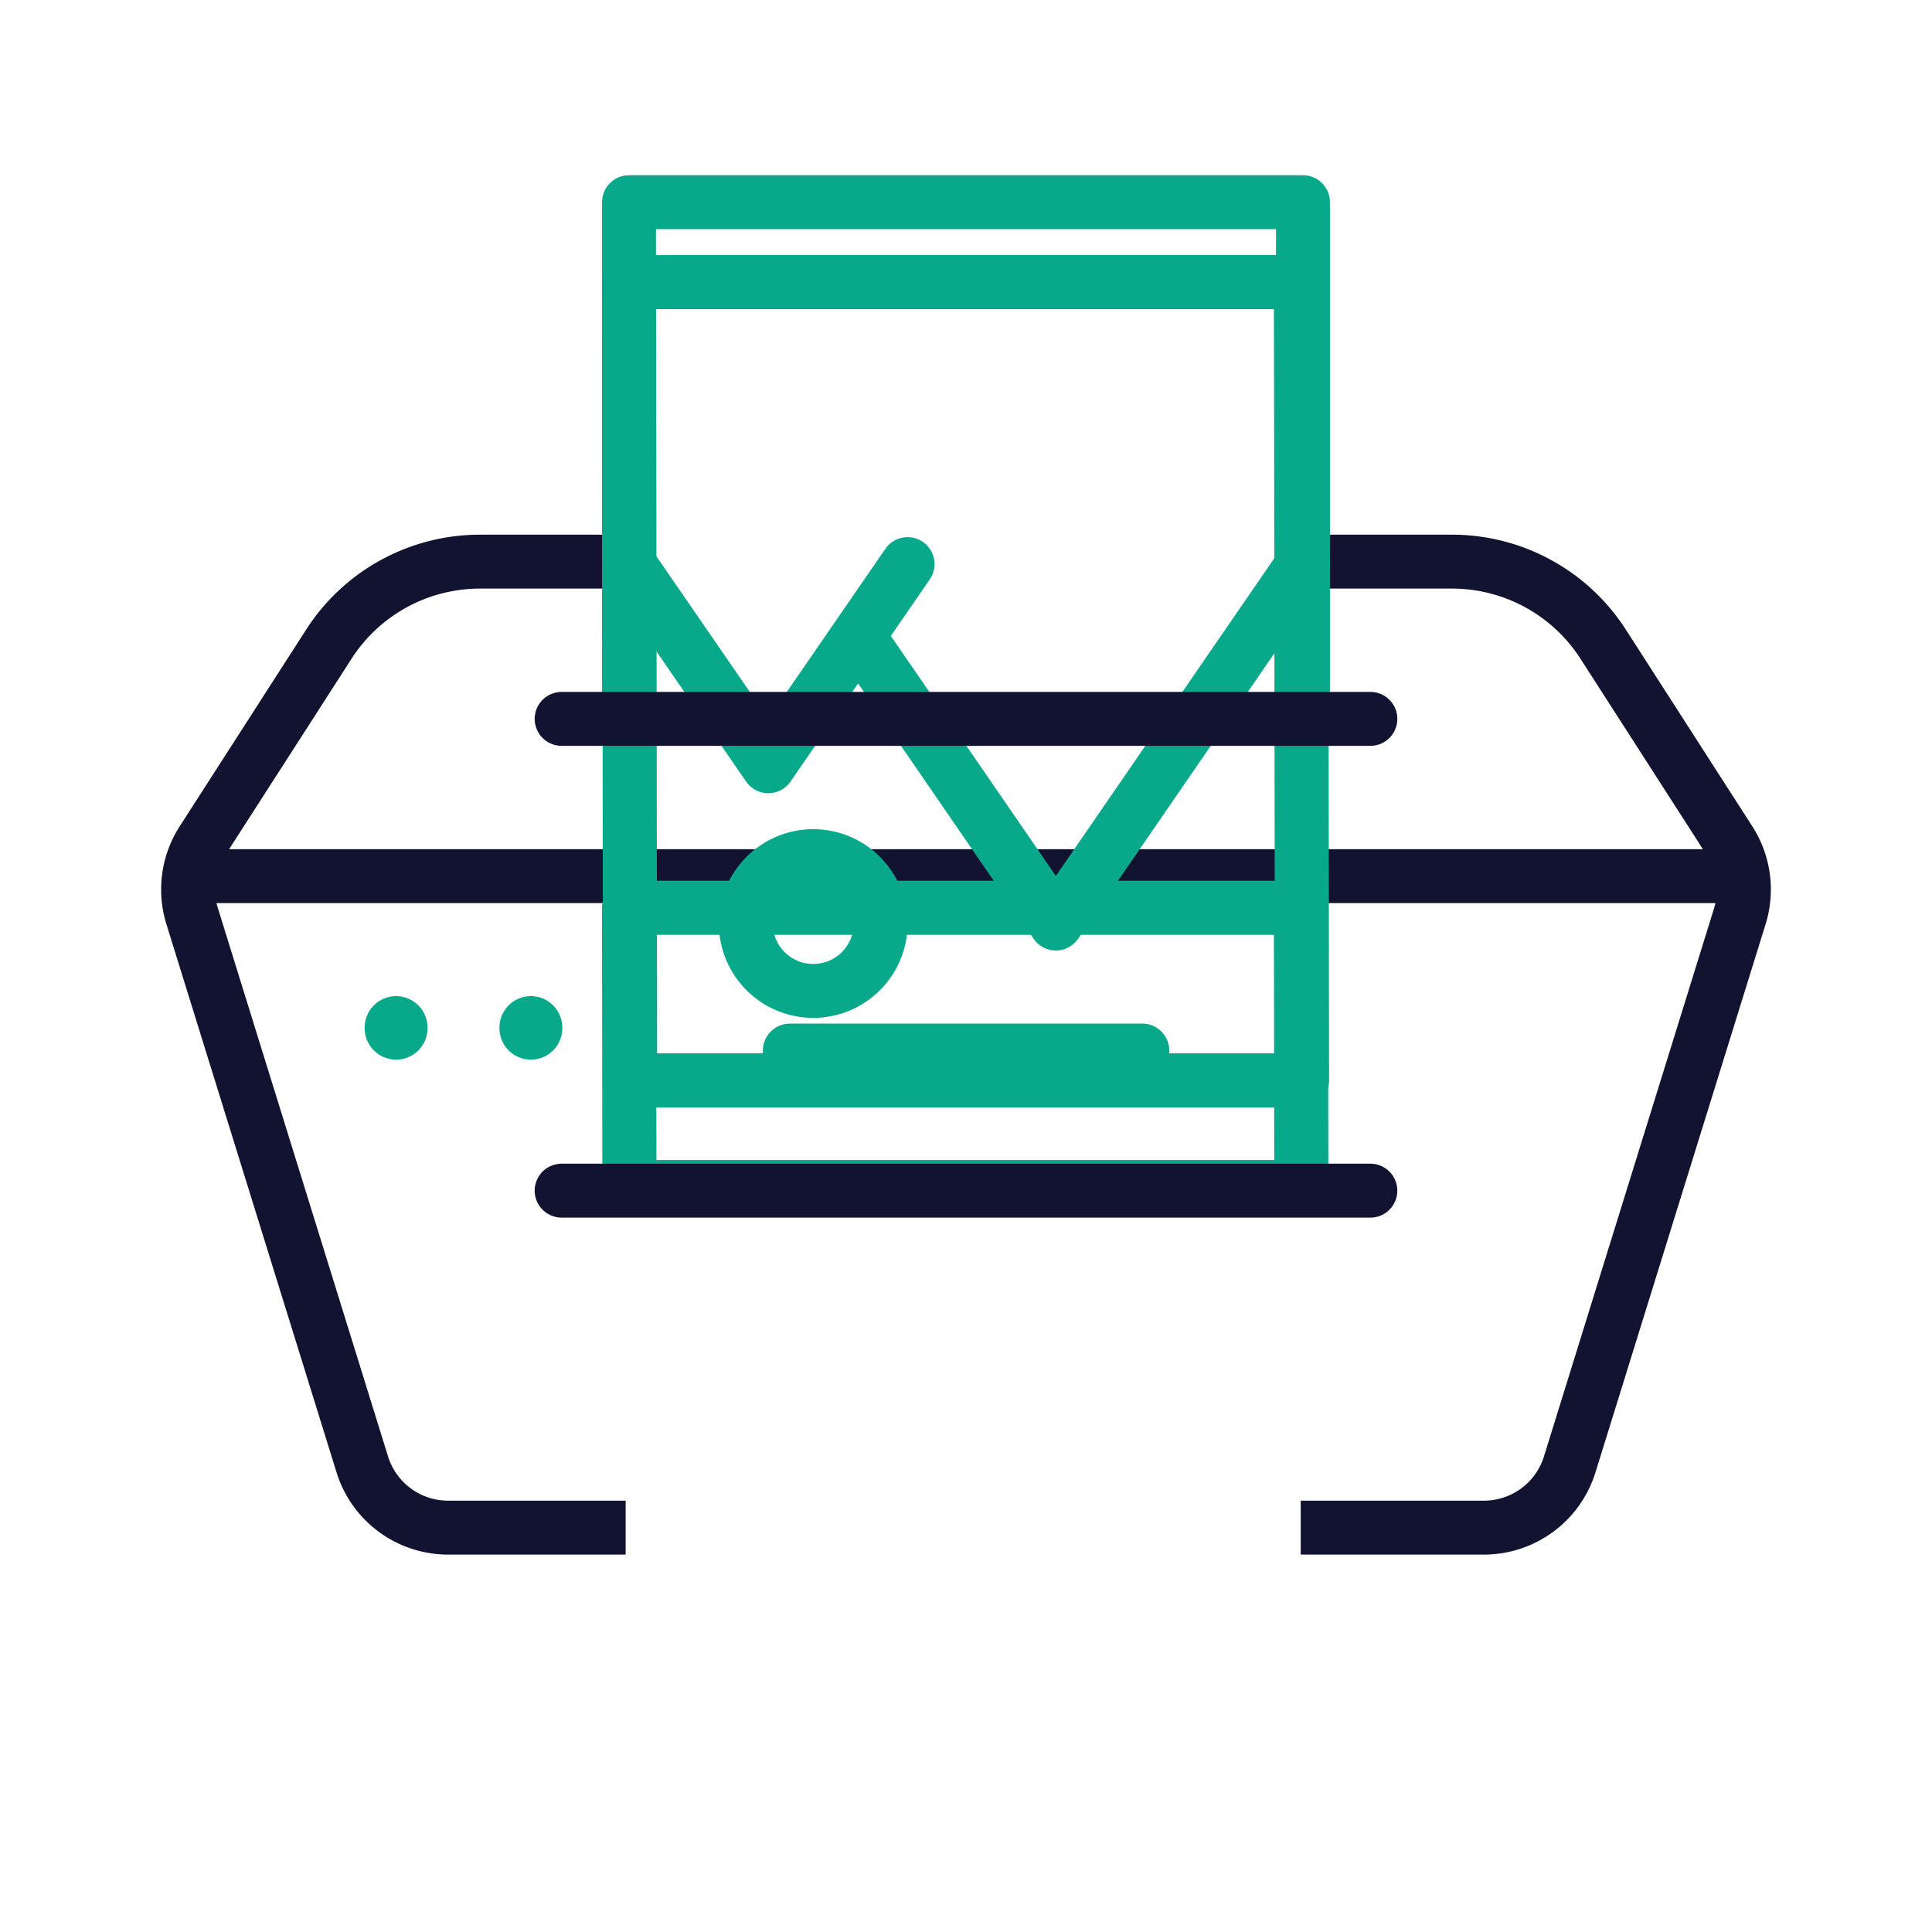 <svg xmlns="http://www.w3.org/2000/svg" width="430" height="430" style="width:100%;height:100%;transform:translate3d(0,0,0);content-visibility:visible" viewBox="0 0 430 430"><defs><clipPath id="g"><path d="M0 0h430v430H0z"/></clipPath><clipPath id="k"><path d="M0 0h430v430H0z"/></clipPath><clipPath id="h"><path d="M0 0h430v430H0z"/></clipPath><filter id="a" width="100%" height="100%" x="0%" y="0%" filterUnits="objectBoundingBox"><feComponentTransfer in="SourceGraphic"><feFuncA tableValues="1.0 0.0" type="table"/></feComponentTransfer></filter><filter id="c" width="100%" height="100%" x="0%" y="0%" filterUnits="objectBoundingBox"><feComponentTransfer in="SourceGraphic"><feFuncA tableValues="1.0 0.0" type="table"/></feComponentTransfer></filter><filter id="e" width="100%" height="100%" x="0%" y="0%" filterUnits="objectBoundingBox"><feComponentTransfer in="SourceGraphic"><feFuncA tableValues="1.0 0.0" type="table"/></feComponentTransfer></filter><mask id="l" mask-type="alpha"><g filter="url(#a)"><path fill="#fff" d="M0 0h430v430H0z" opacity="0"/><use xmlns:ns1="http://www.w3.org/1999/xlink" ns1:href="#b"/></g></mask><mask id="j" mask-type="alpha"><g filter="url(#c)"><path fill="#fff" d="M0 0h430v430H0z" opacity="0"/><use xmlns:ns2="http://www.w3.org/1999/xlink" ns2:href="#d"/></g></mask><mask id="i" mask-type="alpha"><g filter="url(#e)"><path fill="#fff" d="M0 0h430v430H0z" opacity="0"/><use xmlns:ns3="http://www.w3.org/1999/xlink" ns3:href="#f"/></g></mask><g id="b" style="display:none"><path/><path fill-opacity="0"/></g><g id="d" style="display:block"><path fill="#08A88A" d="M319.188-.774V265H105V-.774z"/><path fill-opacity="0" stroke="red" stroke-width="0" d="M319.188-.774V265H105V-.774z"/></g><g id="f" style="display:block"><path fill="#08A88A" d="M319.188-.774V265H105V-.774z"/><path fill-opacity="0" stroke="red" stroke-width="0" d="M319.188-.774V265H105V-.774z"/></g></defs><g fill="none" clip-path="url(#g)"><g clip-path="url(#h)" style="display:block"><g style="display:block"><path stroke="#08A88A" stroke-linecap="round" stroke-linejoin="round" stroke-width="14" d="M118.156 228.842v-.137m-30 .137v-.137" class="secondary"/><path stroke="#121331" stroke-width="12" d="M385 195H45m93.5-70h-31.662a40 40 0 0 0-33.647 18.37L45.04 187.159a20 20 0 0 0-2.277 16.743l37.87 122.026A20 20 0 0 0 99.734 340h39.516m150.25 0h40.766a20 20 0 0 0 19.101-14.072l37.87-122.026a20 20 0 0 0-2.277-16.743l-28.151-43.789A40 40 0 0 0 323.162 125H291" class="primary"/></g><g stroke="#08A88A" stroke-linecap="round" stroke-linejoin="round" mask="url(#i)" style="display:block"><path stroke-width="12" d="m140 264.799 31 45 19.989-29.016L235 344.799l55-80m-99.011 15.984L202 264.799m-21 95c8.284 0 15-6.716 15-15s-6.716-15-15-15-15 6.716-15 15 6.716 15 15 15" class="secondary"/><path stroke-width="12.04" d="M289.548 202.038H140l.242 177.665H289.79zm-35.323 31.796h-78.418m113.418 30.367H140.807" class="secondary"/></g><g stroke="#08A88A" stroke-linecap="round" stroke-linejoin="round" mask="url(#j)" style="display:block"><path stroke-width="12" d="m140 125.549 31 45 19.989-29.016L235 205.549l55-80m-99.011 15.984L202 125.549m-21 95c8.284 0 15-6.716 15-15s-6.716-15-15-15-15 6.716-15 15 6.716 15 15 15" class="secondary"/><path stroke-width="12.04" d="M289.548 62.788H140l.242 177.665H289.79z" class="secondary"/></g><path stroke="#08A88A" stroke-linejoin="round" stroke-width="12" d="M140 160V45h150v115M140 44.995h150" class="secondary" style="display:block"/><path stroke="#121331" stroke-linecap="round" stroke-width="12" d="M90 0H-90" class="primary" style="display:block" transform="translate(215 265)"/><path stroke="#121331" stroke-linecap="round" stroke-width="12" d="M90 0H-90" class="primary" style="display:block" transform="translate(215 160)"/></g><g clip-path="url(#k)" style="display:none"><g style="display:none"><path class="secondary"/><path class="secondary"/><path class="primary"/></g><g mask="url(#l)" style="display:none"><path class="secondary"/><path class="secondary"/></g><g style="display:none"><path class="secondary"/><path class="secondary"/></g><path class="primary" style="display:none"/><path class="primary" style="display:none"/></g></g></svg>